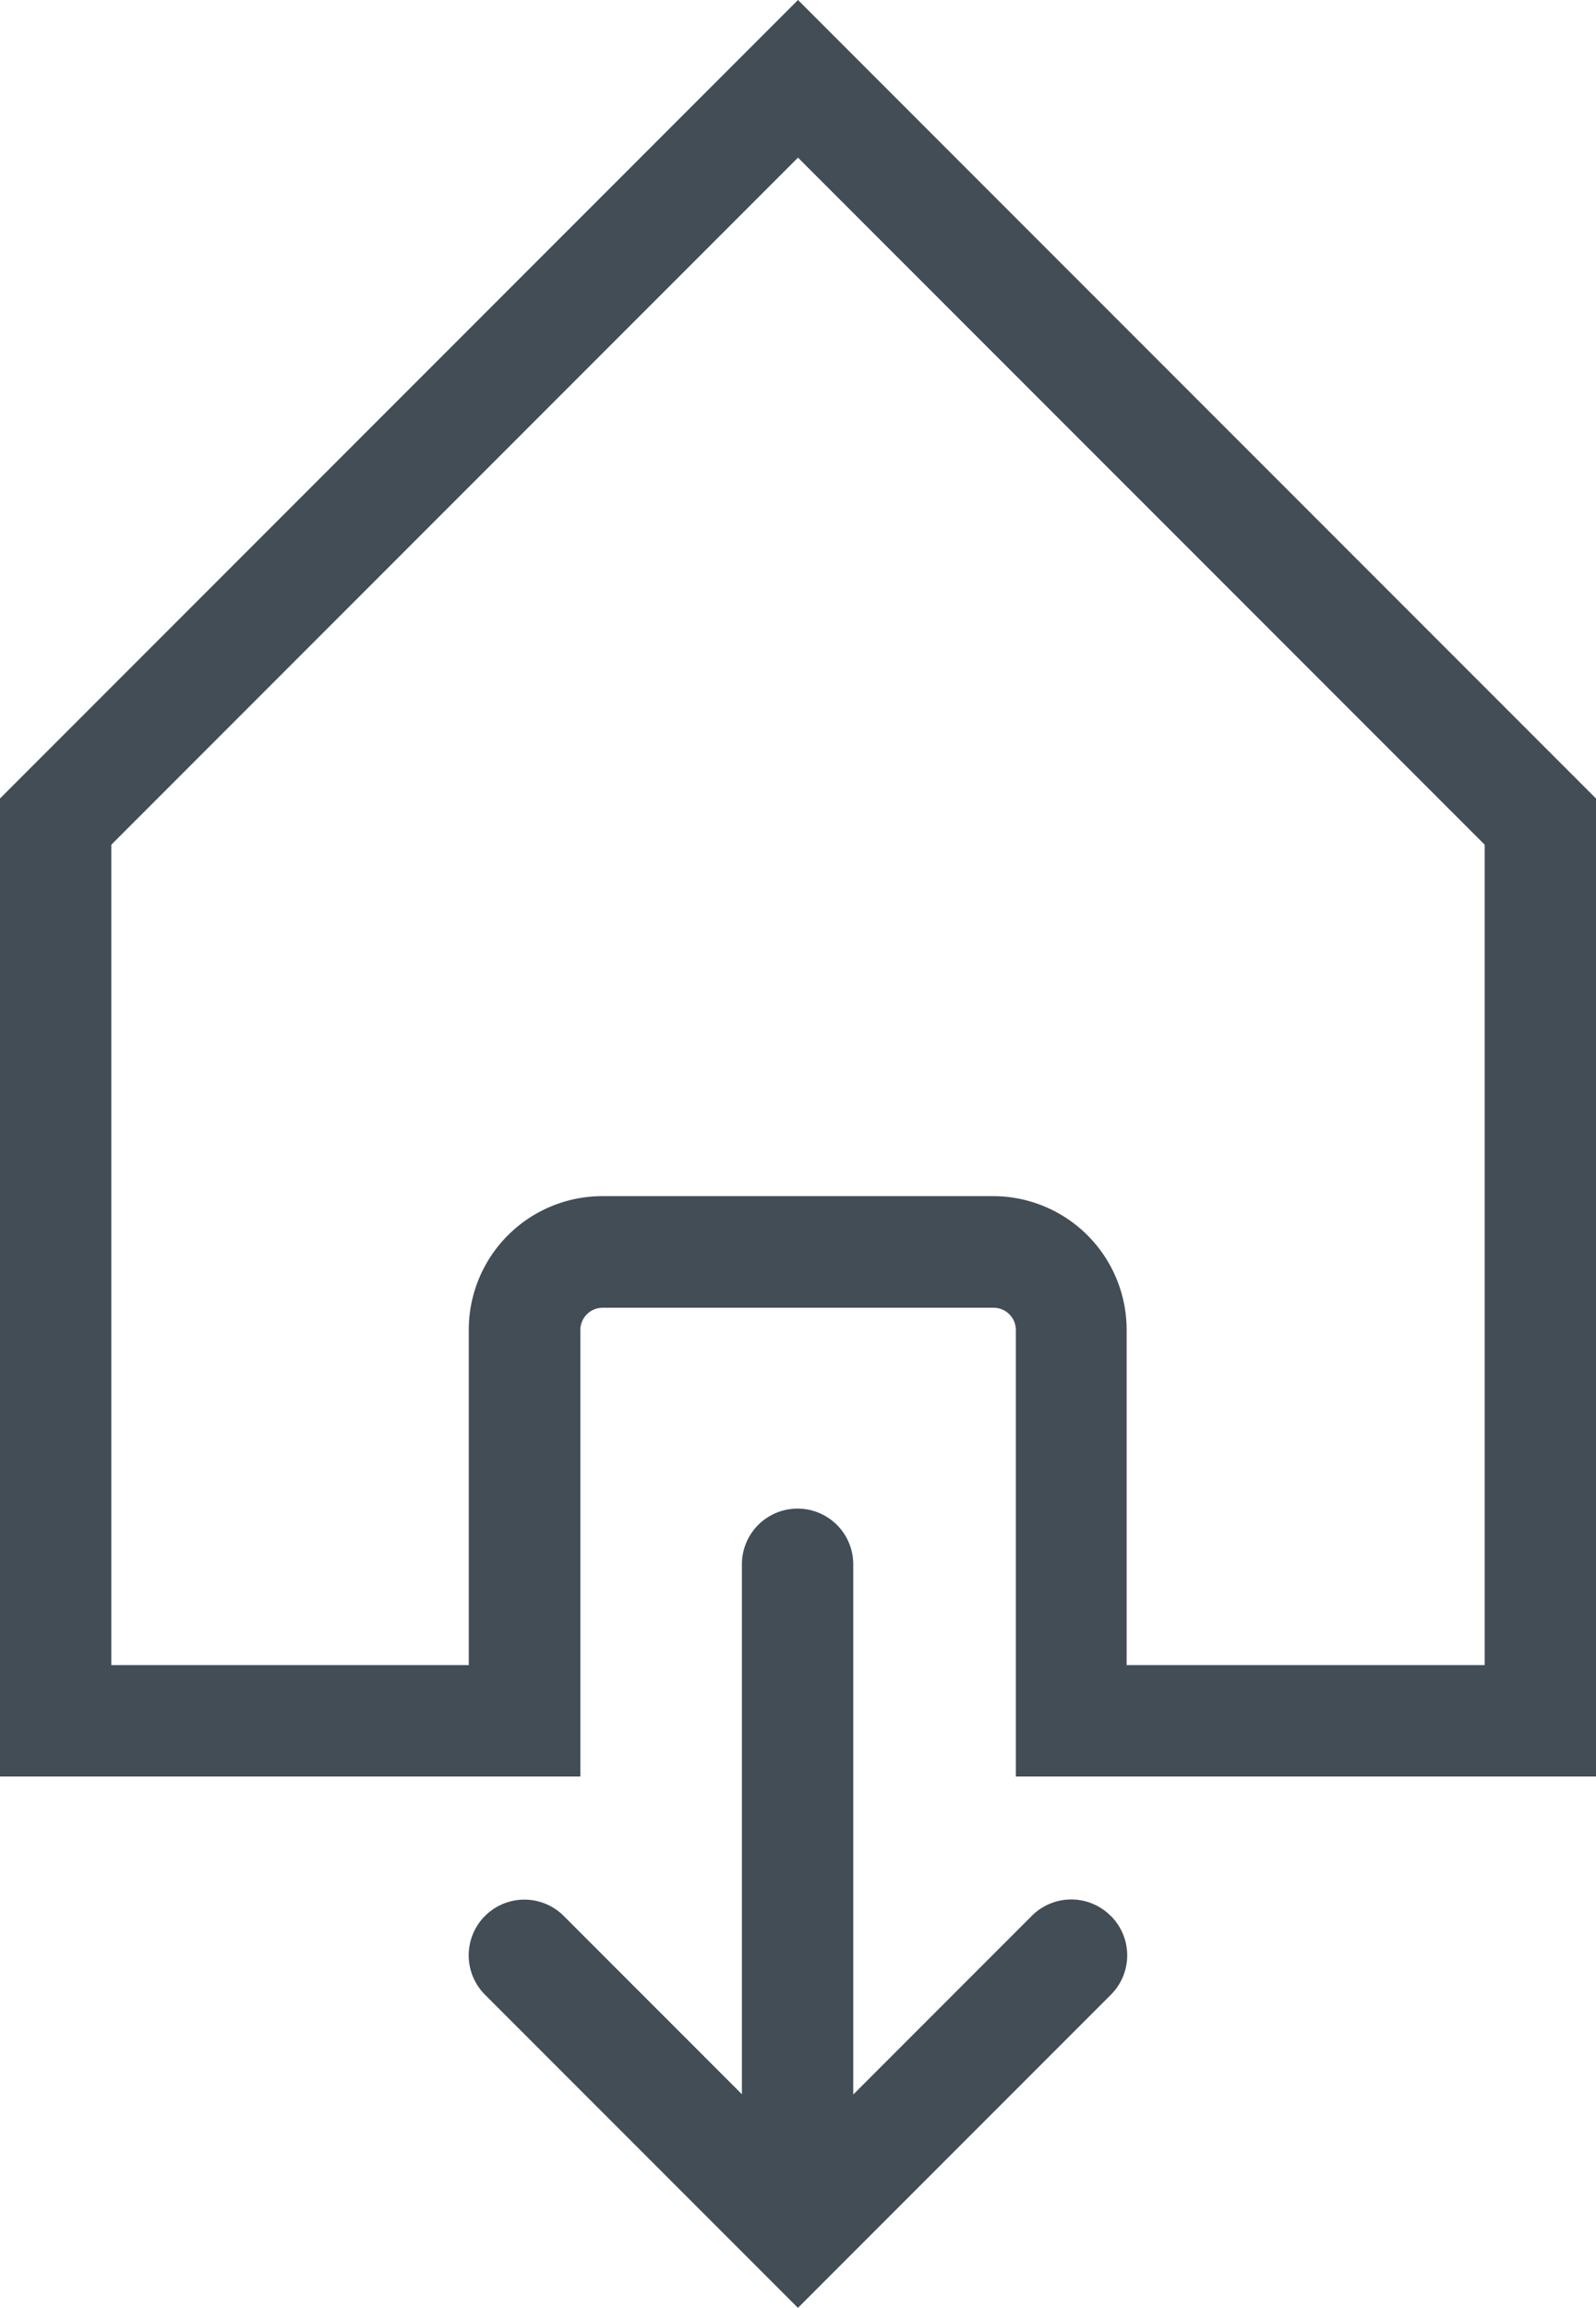 <svg xmlns="http://www.w3.org/2000/svg" viewBox="0 0 53.038 76.644"><path id="download-for-home-2" data-name="download-for-home" d="M36.917,63.631a1.848,1.848,0,0,1,0,2.615l-10.4,10.4-10.4-10.4a1.85,1.85,0,1,1,2.618-2.615l5.92,5.921v-17.6a1.85,1.85,0,0,1,3.7,0V69.561l5.921-5.921a1.85,1.85,0,0,1,2.637-.01ZM53.038,26.519V59H33.759V44.172a.74.74,0,0,0-.74-.74H20.026a.74.74,0,0,0-.74.74V59H0V26.519L26.519,0Zm-3.7,1.534L26.519,5.235,3.7,28.053V55.3H15.578V44.165a4.44,4.44,0,0,1,4.44-4.44H33a4.44,4.44,0,0,1,4.44,4.44V55.3H49.338Z" fill="#424d56"/></svg>